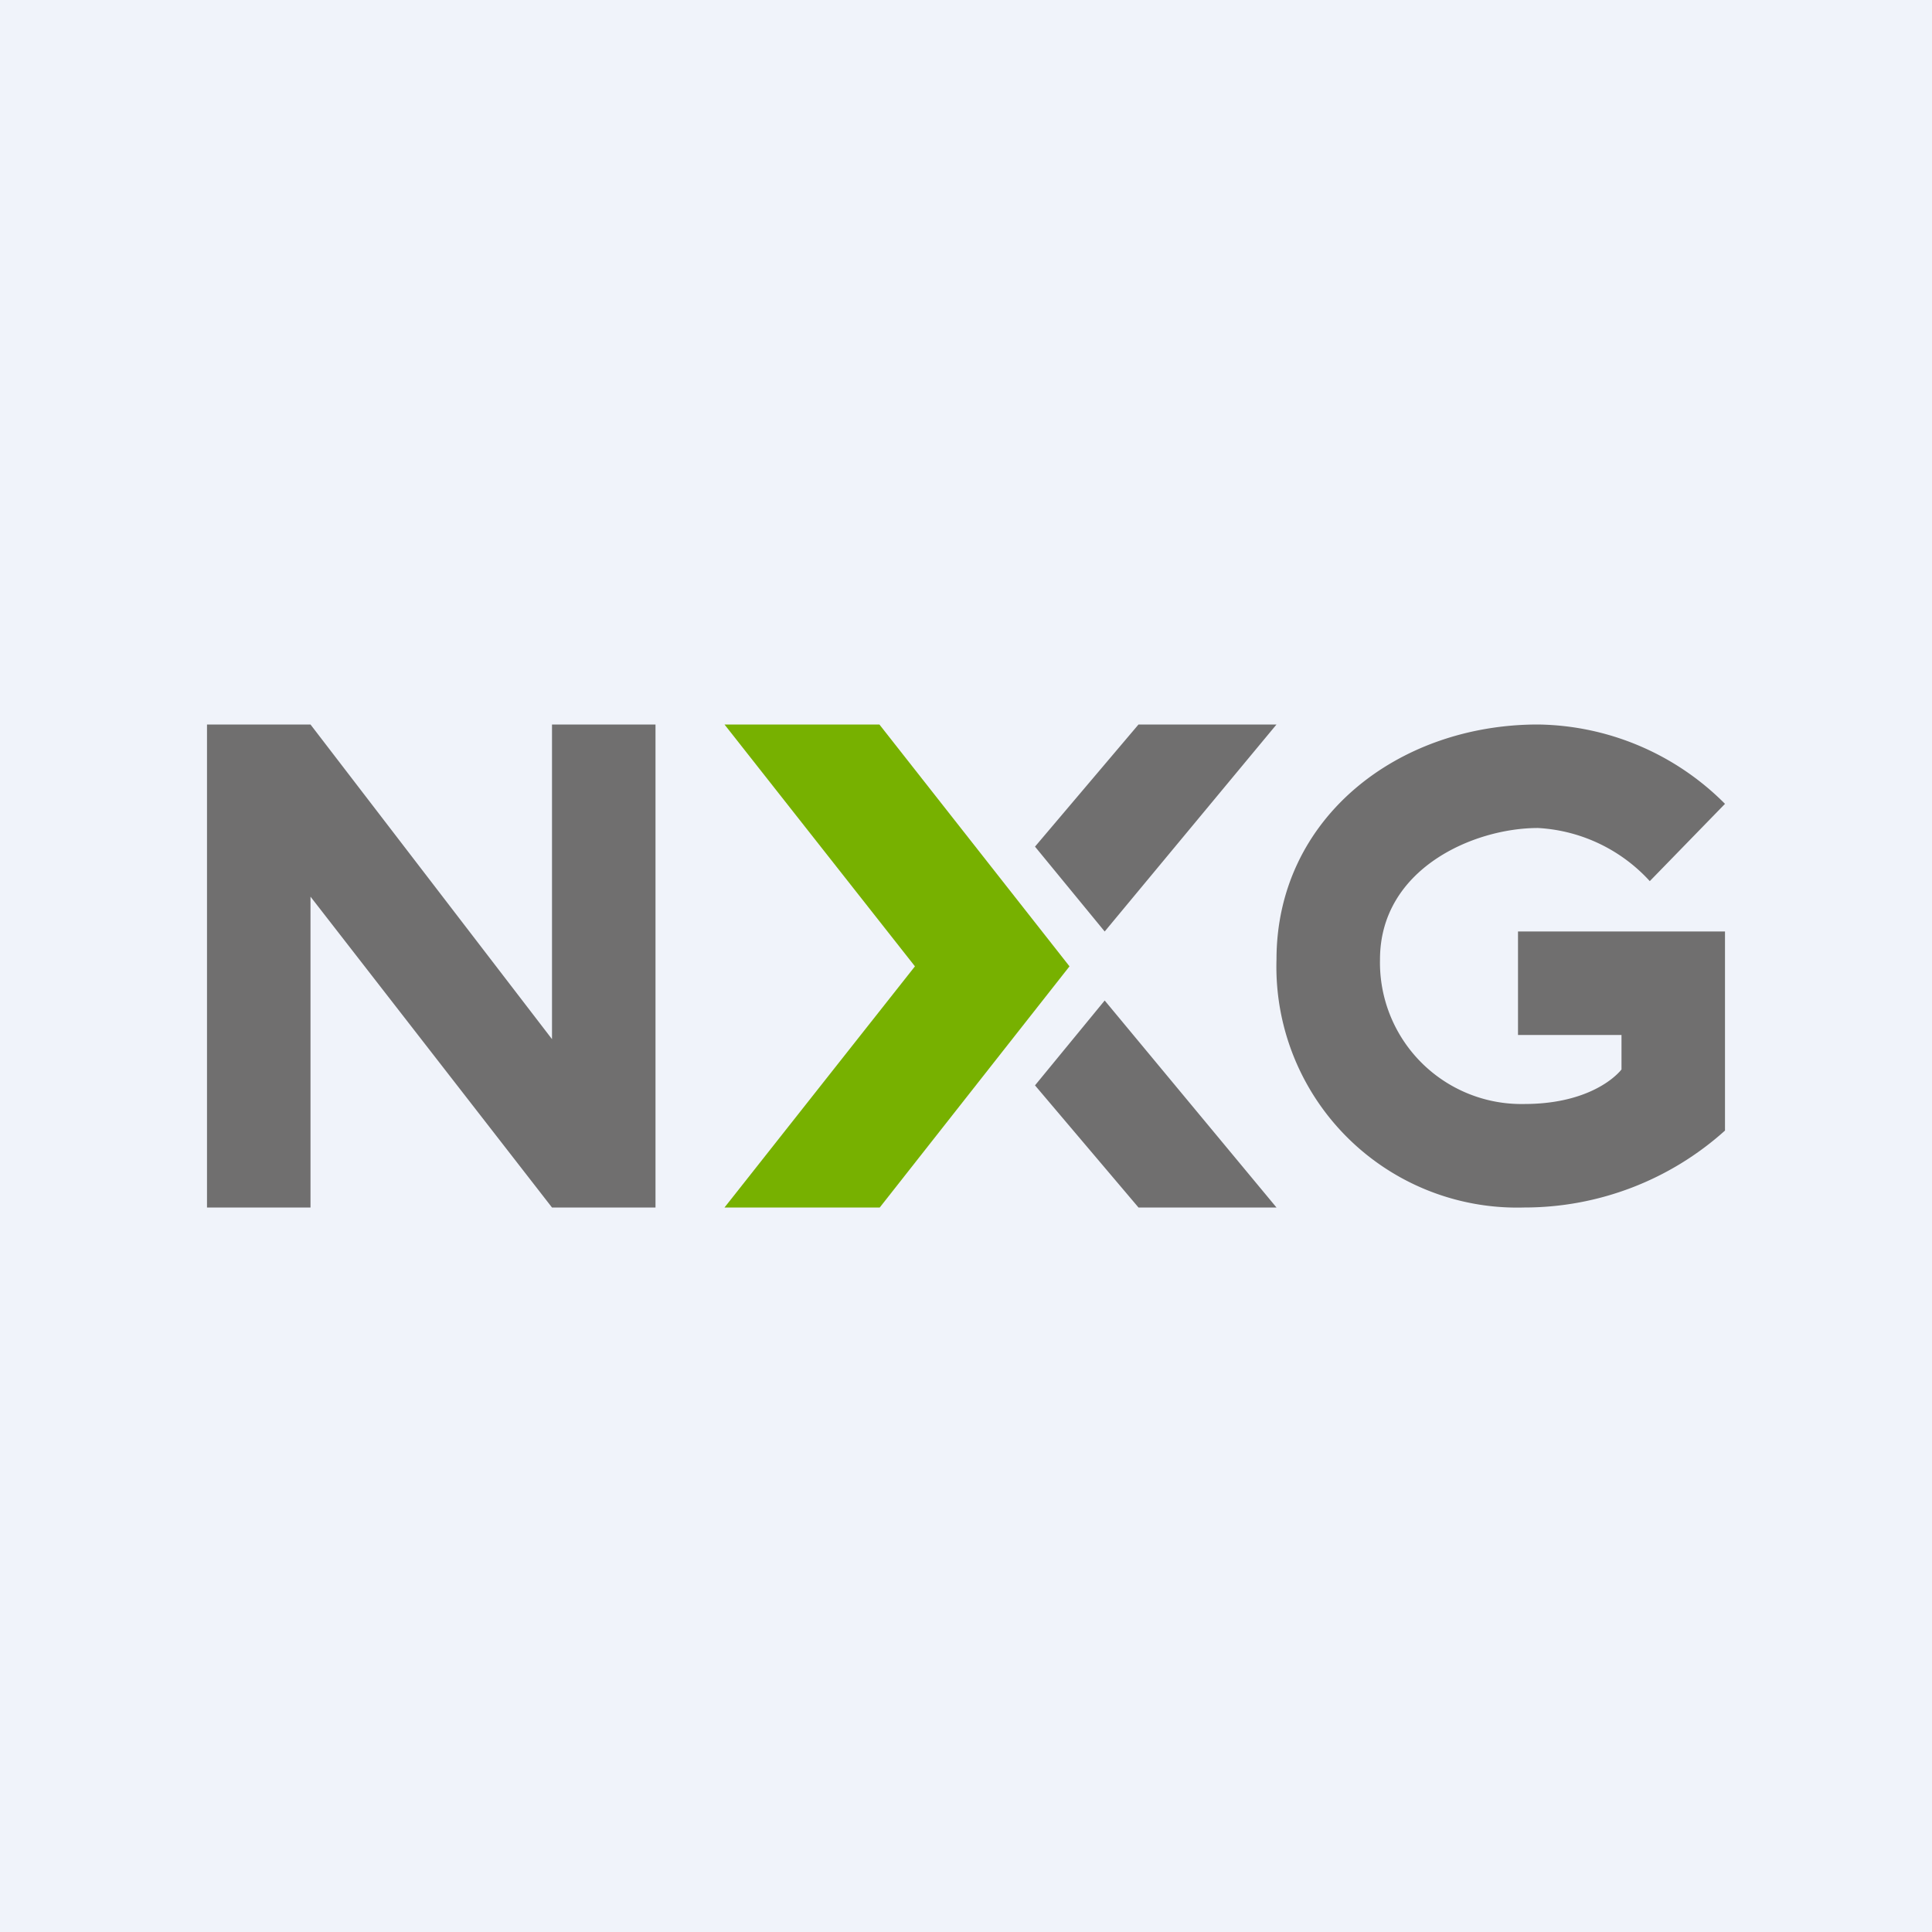 <!-- by TradingView --><svg width="56" height="56" viewBox="0 0 56 56" xmlns="http://www.w3.org/2000/svg"><path fill="#F0F3FA" d="M0 0h56v56H0z"/><path d="M26.52 28.01 21 21h4.49L31 28.01 25.5 35H21l5.52-6.99Z" fill="#77B100"/><path d="M6 21h3l7 9.12V21h3v14h-3l-7-9.01V35H6V21ZM32.02 27 37 21h-4l-3 3.54L32.02 27ZM32.02 29 37 35h-4l-3-3.54L32.02 29ZM50 23.3l-2.18 2.24A4.74 4.74 0 0 0 44.58 24C42.7 24 40 25.19 40 27.81A4.1 4.1 0 0 0 44.18 32c1.7 0 2.55-.67 2.82-1v-1h-3v-3h6v5.77A8.69 8.69 0 0 1 44.18 35 6.98 6.98 0 0 1 37 27.81c0-4.08 3.5-6.81 7.58-6.81A7.78 7.78 0 0 1 50 23.3Z" fill="#706F6F"/></svg>